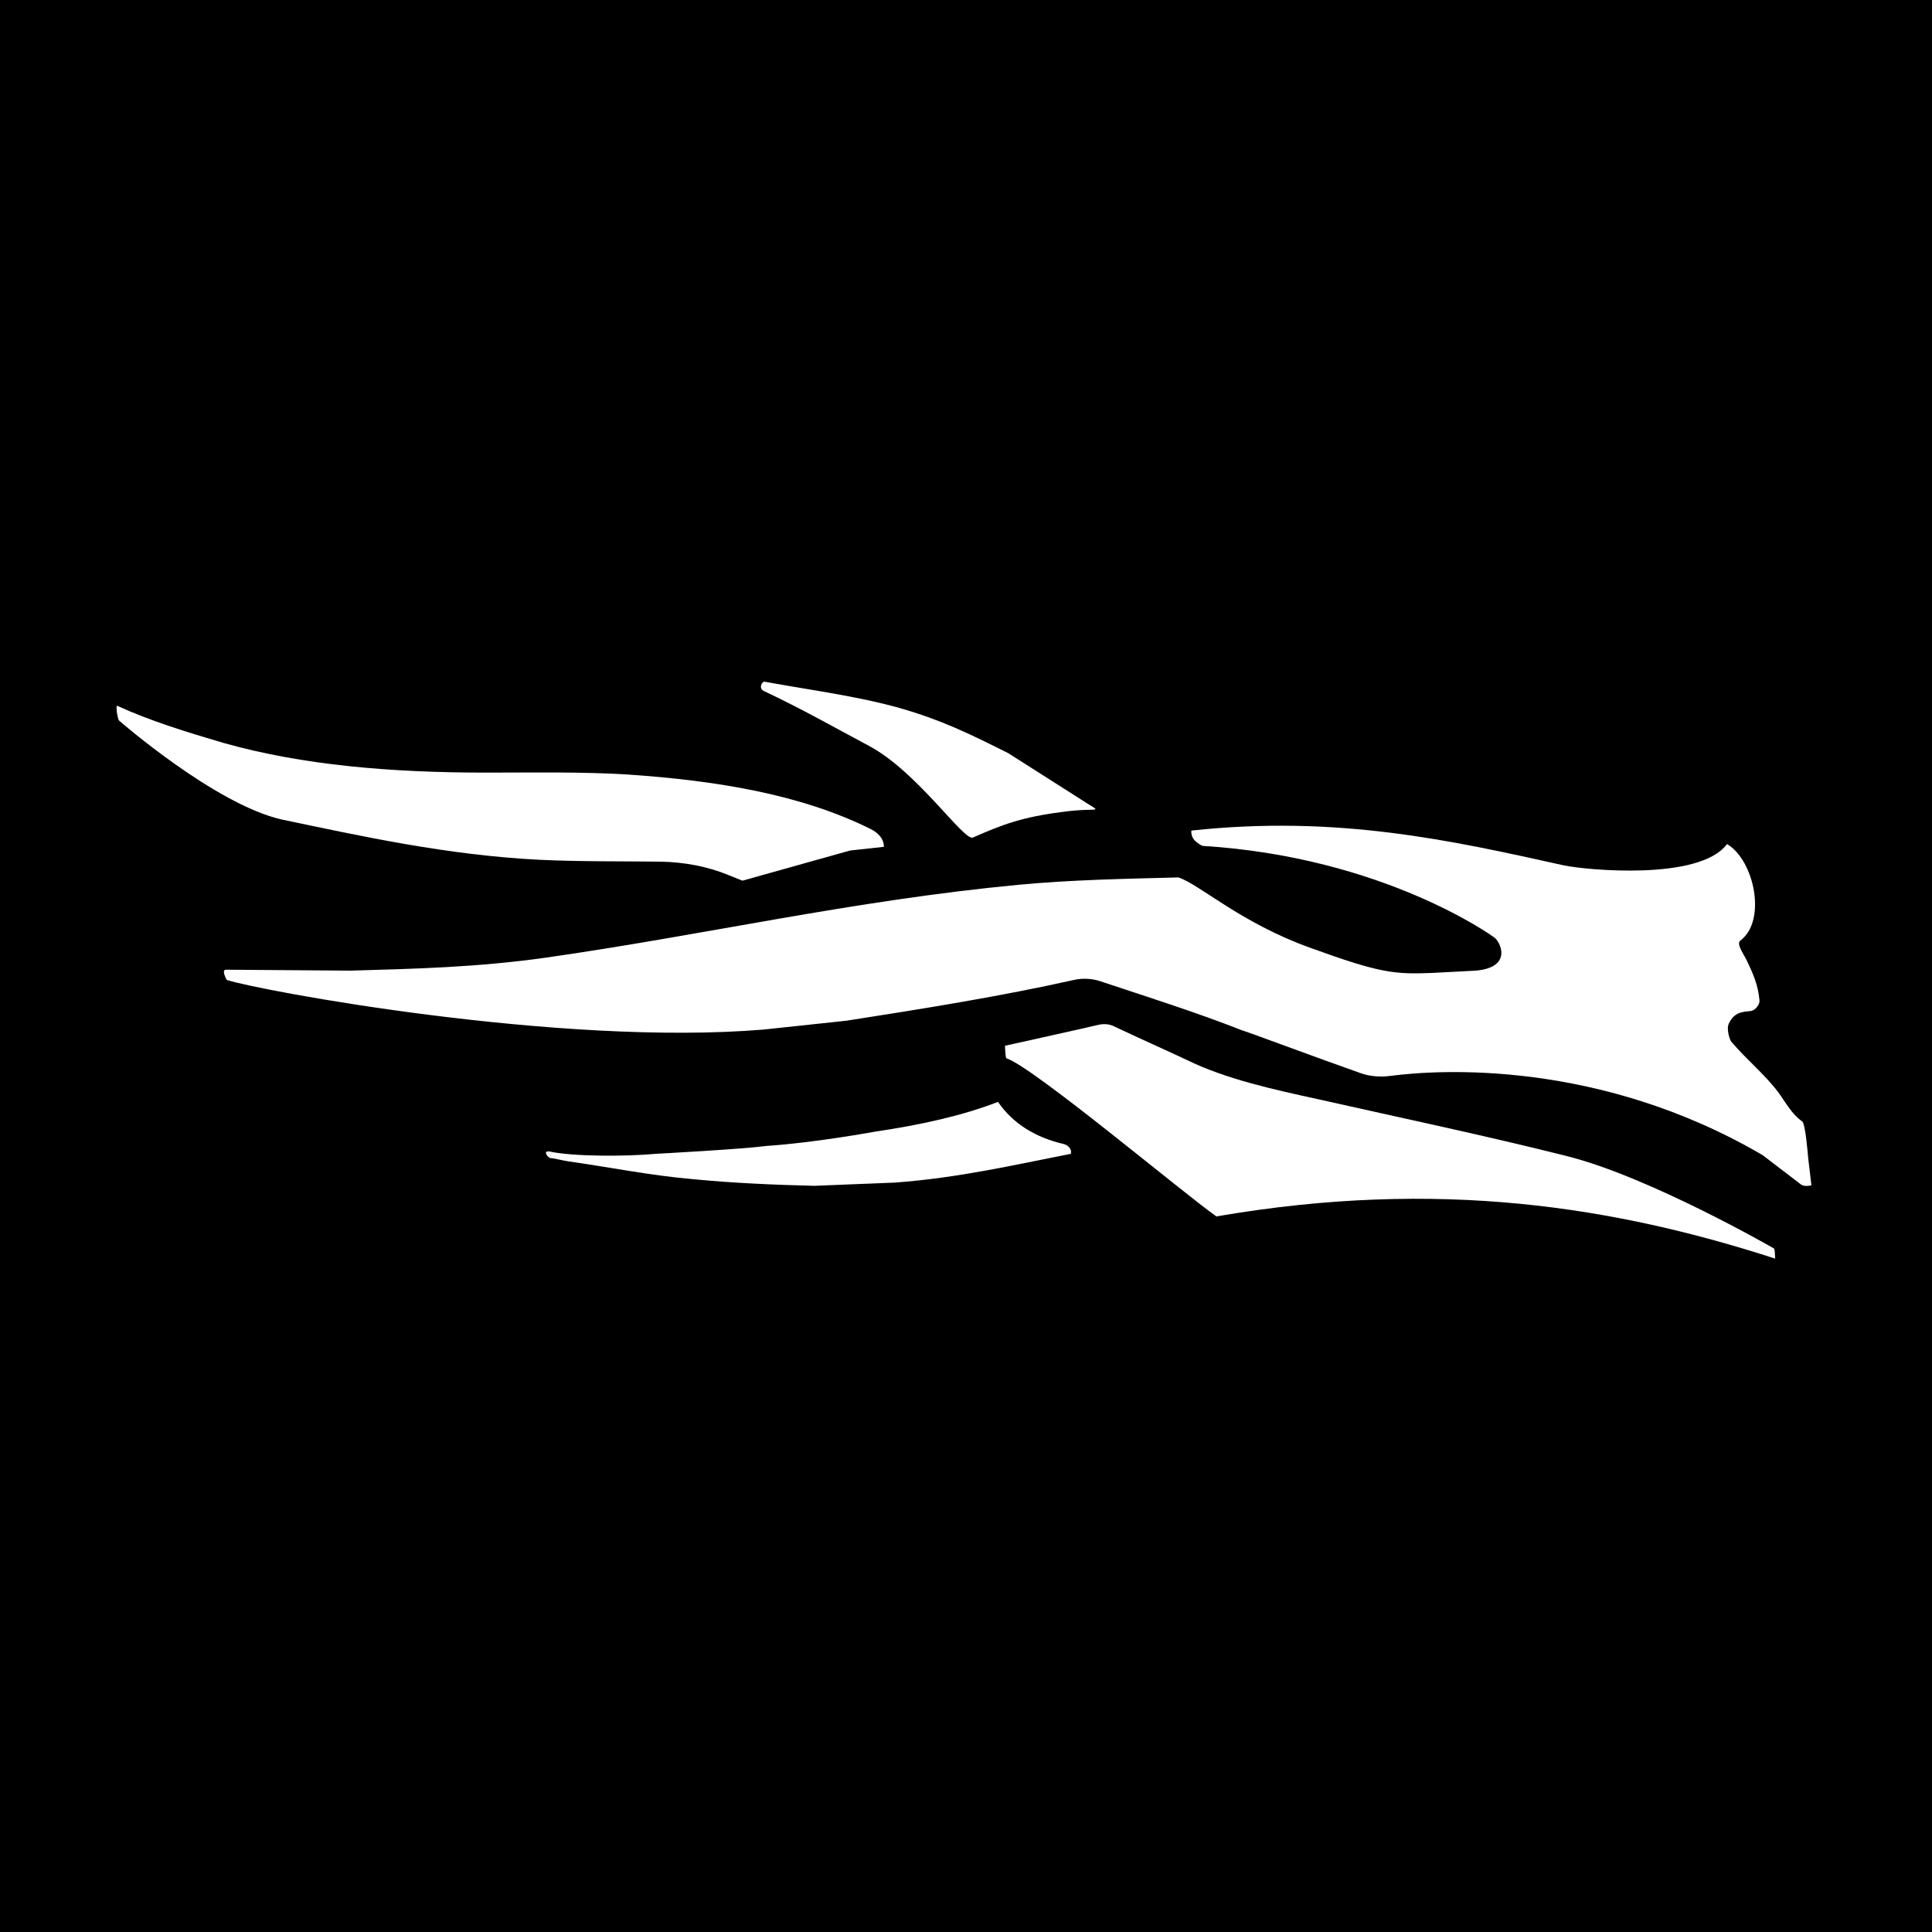 <?xml version="1.0" encoding="utf-8"?>
<!-- Generator: Adobe Illustrator 27.4.1, SVG Export Plug-In . SVG Version: 6.00 Build 0)  -->
<svg version="1.1" id="Layer_1" xmlns="http://www.w3.org/2000/svg" xmlns:xlink="http://www.w3.org/1999/xlink" x="0px" y="0px"
	 viewBox="0 0 416.6 416.6" style="enable-background:new 0 0 416.6 416.6;" xml:space="preserve">
<style type="text/css">
	.st0{fill:#FFFFFF;}
</style>
<rect width="416.6" height="416.6"/>
<g>
	<path class="st0" d="M257.8,181.4c-0.6-0.5-1-1.4-0.9-2.3c31.4-3.4,56,2.1,80.3,7.5c4.7,1,29.3,3.4,35.2-4.6
		c5.9,3.5,8.6,16.5,2.9,20.8c-1,0.7,0.7,2.9,1.4,4.4c1.2,2.5,2.4,5.1,2.7,8.5c0.1,0.8-0.8,2.1-1.8,2.3c-1.9,0.2-3.6,0.2-4.8,2.7
		c-0.6,1.2,0.2,3.5,0.5,3.9c3.5,4.1,7.2,7,10.2,11c1.6,2.2,2.9,4.7,5.1,6.2c0.7,0.5,1.2,6.8,1.3,7.9l0.7,5.9
		c-0.9,0.2-1.8,0.2-2.4-0.3l-8.1-6.2c-35.2-20.6-69.7-18.5-80.3-17.1c-2.3,0.3-4.6,0.1-6.7-0.7c-8.3-2.9-24.6-9-25.2-9.1
		c-9.9-3.9-20.4-7.2-30.9-10.7c-1.7-0.5-3.6-0.6-5.4-0.2c-15.6,3.5-32.4,6.2-49.1,8.8l-17.8,1.9c-44.1,3.7-109.3-8.5-115.8-10.7
		c-0.3-0.5-1.1-2.2-0.2-2.2c0.9,0,26.9,0.2,26.9,0.2c13.9-0.4,27.2-0.7,42.1-2.8c34.3-4.9,66.1-12.3,101.8-15.7
		c11.6-1.1,23.2-1.3,34.6-1.6c4.6,1.5,13.4,9.8,28.5,15.2c15.1,5.5,18.2,5.7,26.1,5.4l9.5-0.5c8.3-0.7,5.2-6.6,3.8-7.3
		c0,0-23.6-17.2-62.7-19.6C259,182.3,258.1,181.7,257.8,181.4z"/>
	<path class="st0" d="M236.8,221c1.2-0.3,2.5-0.2,3.6,0.4c5.5,2.6,10.5,4.8,15.6,7.2c8.4,4.1,18.5,6.3,28.1,8.4
		c18.7,4.2,36.3,7.9,53.8,12.3c17.9,4.5,44.6,19.9,44.6,19.9c0.3,0.2,0.2,2,0.3,2.2c-34.3-11.1-72.4-17.4-120.5-9.1
		c-6.9-4.8-39.6-32.3-45.3-34.1c-0.2-0.1-0.3-2.7-0.3-2.7S231.2,222.3,236.8,221z M25.7,155.4c-0.4-0.4-0.8-3.5-0.4-3.2
		c7.2,3.3,15.1,5.7,22.9,8c17,4.8,36.1,6.4,56.6,6.4c10.2,0,20.6-0.2,30.4,0.4c19.3,1.3,37.5,4.3,52.4,11.7c1.5,0.7,3,2,3,3.9
		l-7.3,0.8l-23.2,6.5l-3-1.2c-4.6-1.9-9.6-2.8-14.6-2.9c-8.7-0.1-17.6,0-26.1-0.4c-20-1-38.5-5.1-55.7-8.7
		C46.3,173.4,25.7,155.4,25.7,155.4z"/>
	<path class="st0" d="M122.4,250.4c-0.7-0.1-3.3-0.7-3.8-0.7c-0.4-0.1-1.7-1.6-0.1-1.4c5,1.1,16.4,1.1,22.9,0.5c0,0,18.7-1,23.9-1.7
		c10.5-0.7,23.5-3.1,23.5-3.1c9.5-1.4,18.7-3.4,26.4-6.4c3.3,4.8,8.2,7.7,14.2,9.1c0.8,0.2,1.8,1,1.5,2.1
		c-12.2,2.4-24.3,5.2-37.9,6.2l-17.4,0.7c-8.6-0.2-17.5-0.6-25.8-1.4C140.3,253.5,131.6,251.7,122.4,250.4z"/>
	<path class="st0" d="M164.7,149c-1.2-0.6-0.4-2.1,0.2-2c9.8,1.8,20,3.1,29.2,5.7c9,2.6,14.7,5.4,23.3,9.7l15.4,9.8
		c5.4,3.6,4.6,1.7-3.9,2.9c-8.5,1.1-12.8,2.7-19.1,5.5c-1.9,0.9-11.9-14.1-22.3-19.7C180,156.9,172.6,152.7,164.7,149z"/>
</g>
</svg>
